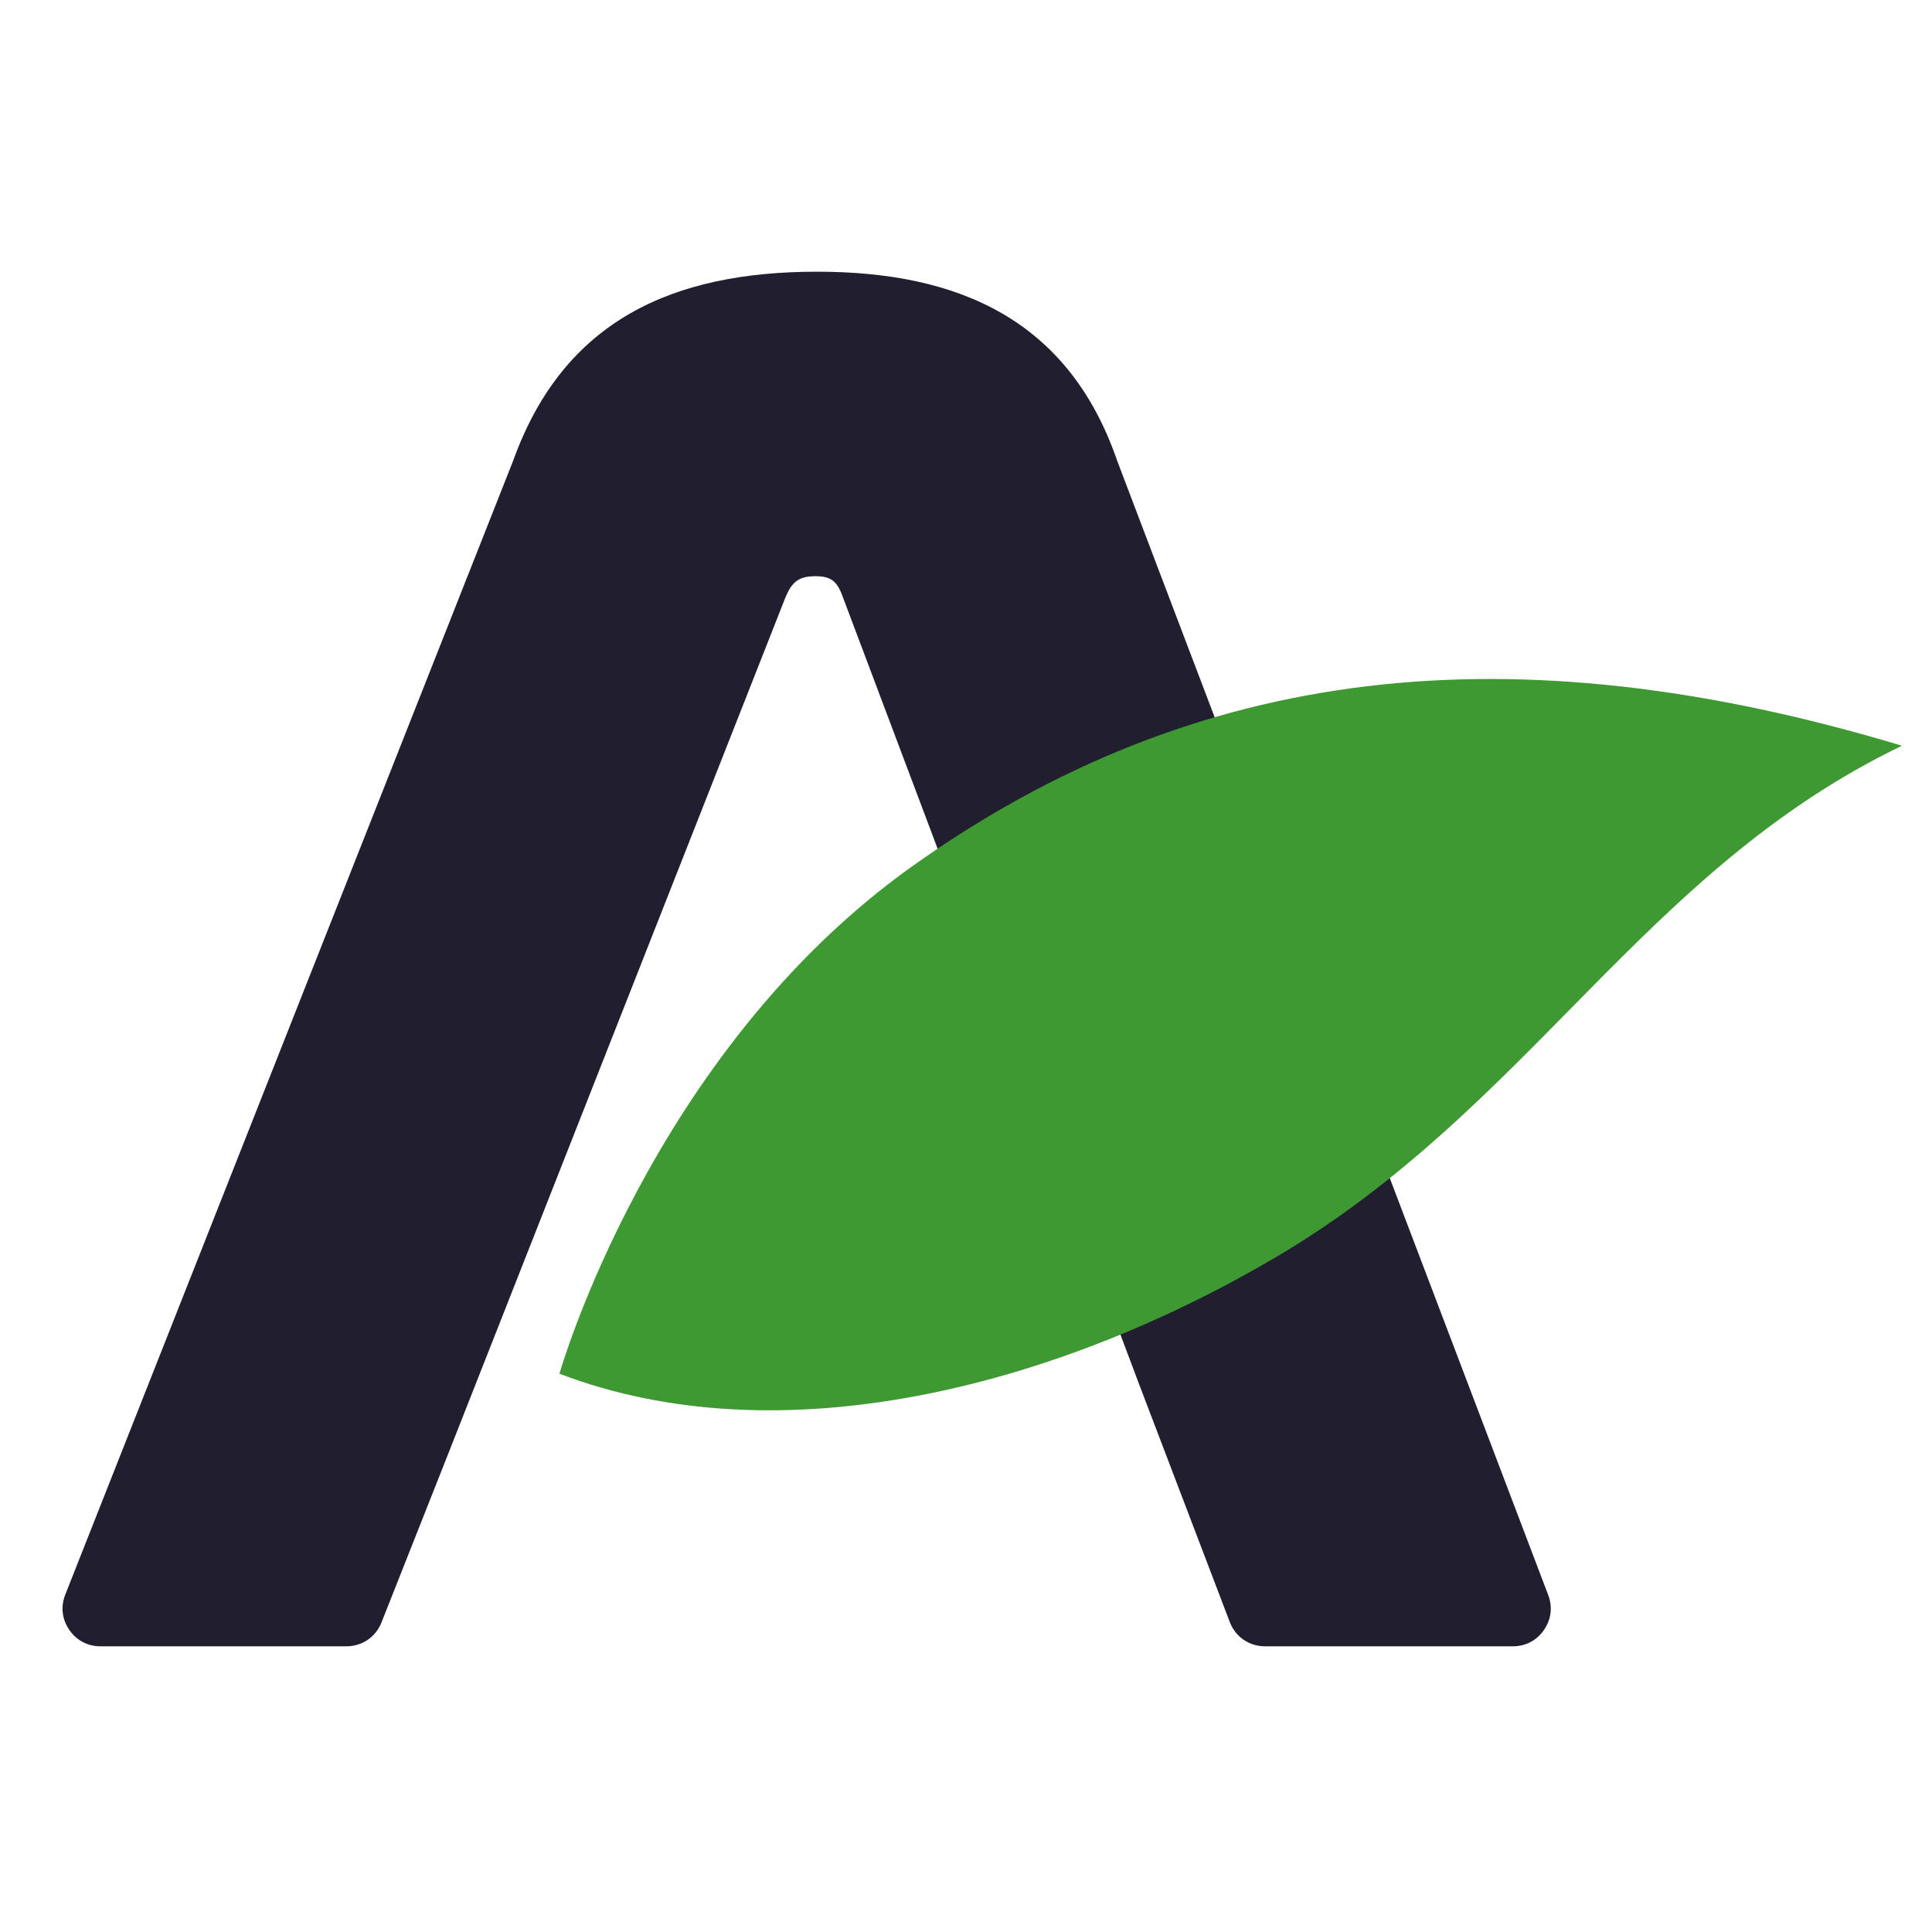 <svg width="193" height="192" viewBox="0 0 193 192" fill="none" xmlns="http://www.w3.org/2000/svg">
<g clip-path="url(#clip0_2253_2633)">
<mask id="mask0_2253_2633" style="mask-type:luminance" maskUnits="userSpaceOnUse" x="-17" y="0" width="307" height="192">
<path d="M-17 3.00345e-05H289.238V191.931H-17V3.00345e-05Z" fill="white"/>
</mask>
<g mask="url(#mask0_2253_2633)">
<path fill-rule="evenodd" clip-rule="evenodd" d="M102.966 109.485H102.971L99.695 100.79L99.528 100.345L84.125 59.453C83.584 58.015 82.967 57.561 81.433 57.561C79.793 57.561 79.131 58.141 78.505 59.572L65.908 91.561L58.849 109.485L44.84 145.06L38.112 162.066C37.531 163.537 36.177 164.457 34.595 164.457H10.043C8.751 164.457 7.64 163.868 6.913 162.801C6.188 161.733 6.05 160.484 6.524 159.284L51.264 46.019C56.324 31.944 67.285 27.141 81.622 27.141C95.851 27.141 106.788 32.009 111.618 46.069L154.66 159.33C155.114 160.528 154.965 161.765 154.237 162.823C153.509 163.878 152.405 164.457 151.122 164.457H126.383C124.782 164.457 123.418 163.517 122.847 162.023L113.765 138.204L102.966 109.485Z" fill="#211E30"/>
<path fill-rule="evenodd" clip-rule="evenodd" d="M55.885 137.226C55.885 137.226 64.994 105.153 91.114 86.546C119.415 66.386 150.972 62.744 190 74.495C164.064 86.978 152.891 110.593 127.475 125.573C105.412 138.577 77.916 145.647 55.885 137.226Z" fill="#3F9933"/>
</g>
</g>
<defs>
<clipPath id="clip0_2253_2633">
<rect width="192" height="192" fill="white" transform="translate(0.5)"/>
</clipPath>
</defs>
</svg>
